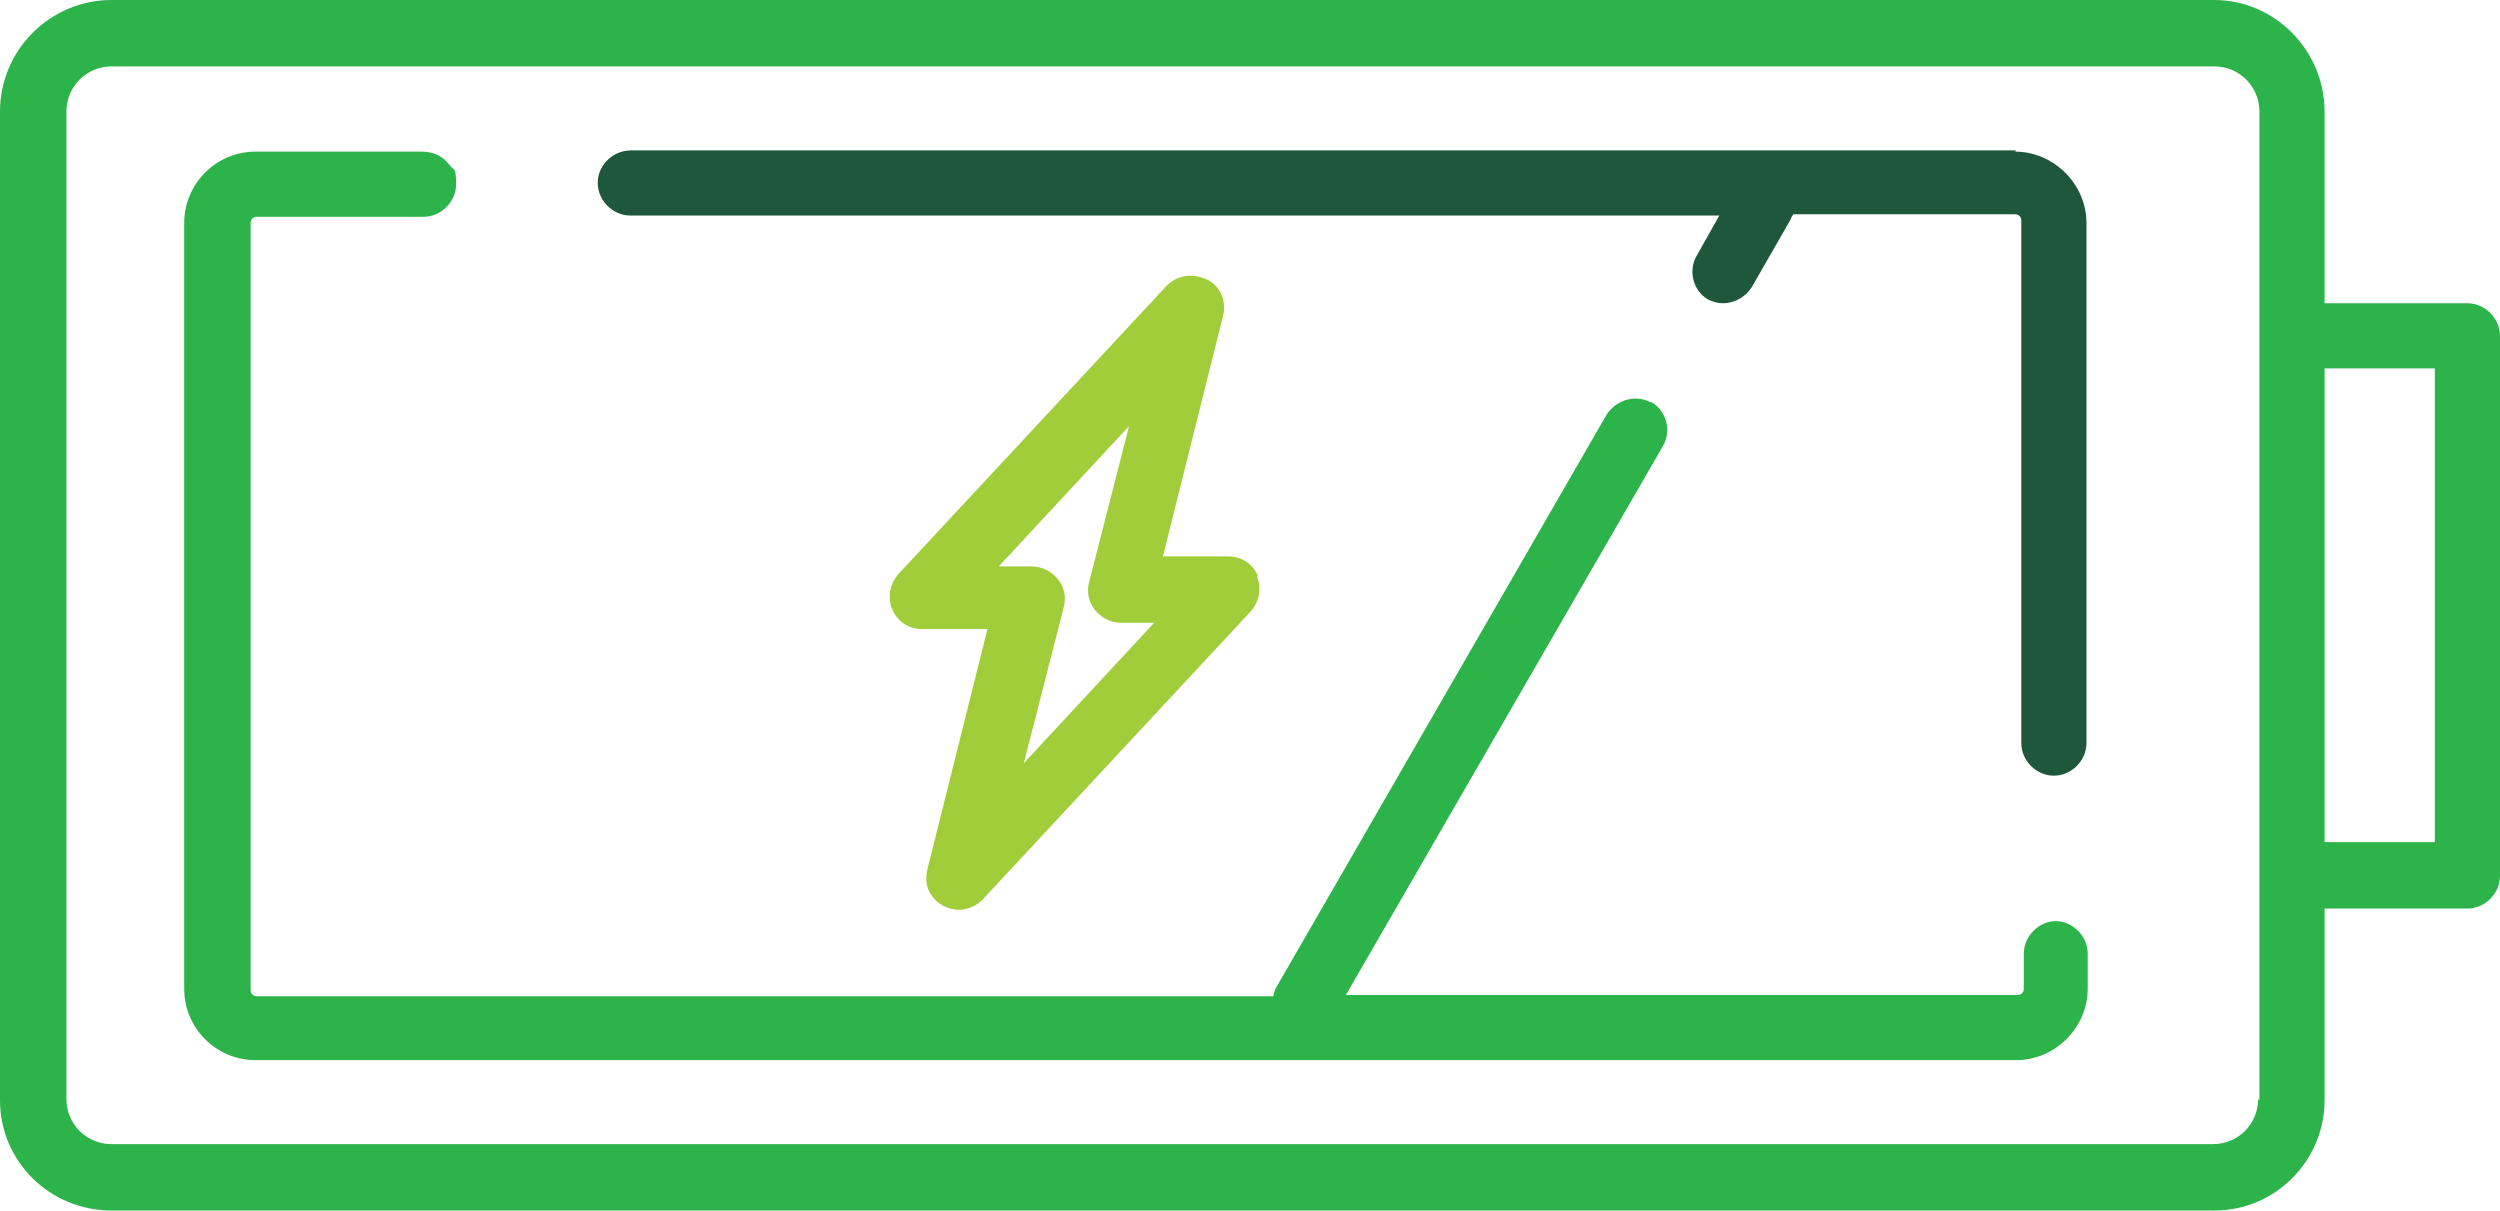 <svg xmlns="http://www.w3.org/2000/svg" viewBox="0 0 199.5 96.6"><defs><style>      .cls-1 {        fill: #a1cd3a;      }      .cls-2 {        fill: #2cb34a;      }      .cls-3 {        fill: #1e5739;      }    </style></defs><g><g><path class="cls-1" d="M100.4,46c-.4-1-1.3-1.6-2.4-1.6h-5.2l4.8-19.2c.3-1.1-.2-2.4-1.3-2.9s-2.3-.4-3.2.5l-21.4,23c-.7.8-.9,1.9-.5,2.8.4,1,1.3,1.6,2.4,1.6h5.2l-4.8,19.2c-.3,1.2.2,2.3,1.3,2.9.4.2.8.3,1.2.3.7,0,1.4-.3,1.9-.8l21.4-23c.7-.8.9-1.9.5-2.8h0ZM81.7,60.9l3.2-12.5c.2-.8,0-1.6-.5-2.2-.5-.6-1.2-1-2.1-1h-2.6l10.4-11.2-3.2,12.5c-.2.8,0,1.6.5,2.2s1.2,1,2.1,1h2.6l-10.4,11.2h0Z"></path><path class="cls-2" d="M199.5,69.8V26.8c0-1.4-1.2-2.6-2.6-2.6h-11.4v-15.3c0-4.9-4-8.9-8.8-8.9H8.9C4,0,0,4,0,8.9v78.9c0,4.9,4,8.8,8.9,8.8h167.8c4.9,0,8.8-4,8.8-8.8v-15.3h11.4c1.4,0,2.6-1.2,2.6-2.6h0ZM180.2,87.7c0,2-1.6,3.6-3.6,3.6H8.9c-2,0-3.6-1.6-3.6-3.6V8.9c0-2,1.6-3.6,3.6-3.6h167.8c2,0,3.6,1.6,3.6,3.6v78.9ZM194.3,67.2h-8.8V29.4h8.8v37.9h0Z"></path><path class="cls-2" d="M164.1,73.5c-1.4,0-2.6,1.2-2.6,2.6v2.8c0,.3-.2.5-.5.5h-53.6l25.3-43.8c.7-1.2.3-2.8-.9-3.5,0,0-.2,0-.3-.1-1.2-.5-2.6,0-3.3,1.1l-26.3,45.6c-.2.3-.2.5-.3.8H20.5c-.3,0-.5-.2-.5-.5V17.8c0-.3.2-.5.5-.5h13.3c1.4,0,2.6-1.2,2.6-2.6s-.2-1.1-.5-1.5c-.5-.7-1.3-1.1-2.2-1.1h-13.3c-3.2,0-5.7,2.6-5.7,5.7v61.1c0,3.2,2.6,5.7,5.7,5.7h140.5c3.1,0,5.7-2.6,5.7-5.7v-2.8c0-1.4-1.2-2.6-2.6-2.6h0Z"></path><path class="cls-3" d="M160.9,12H50.4c-.9,0-1.7.4-2.2,1.1-.3.4-.5.9-.5,1.5,0,1.4,1.2,2.6,2.6,2.6h86.9l-1.8,3.2c-.7,1.2-.3,2.8.9,3.5,0,0,0,0,0,0,.4.2.8.3,1.2.3.9,0,1.8-.5,2.3-1.3l3.1-5.4c0-.1.1-.2.2-.4h17.7c.3,0,.5.2.5.5v41.7c0,1.4,1.2,2.6,2.6,2.6s2.6-1.2,2.6-2.6V17.8c0-3.1-2.6-5.7-5.7-5.7h0Z"></path></g></g></svg>